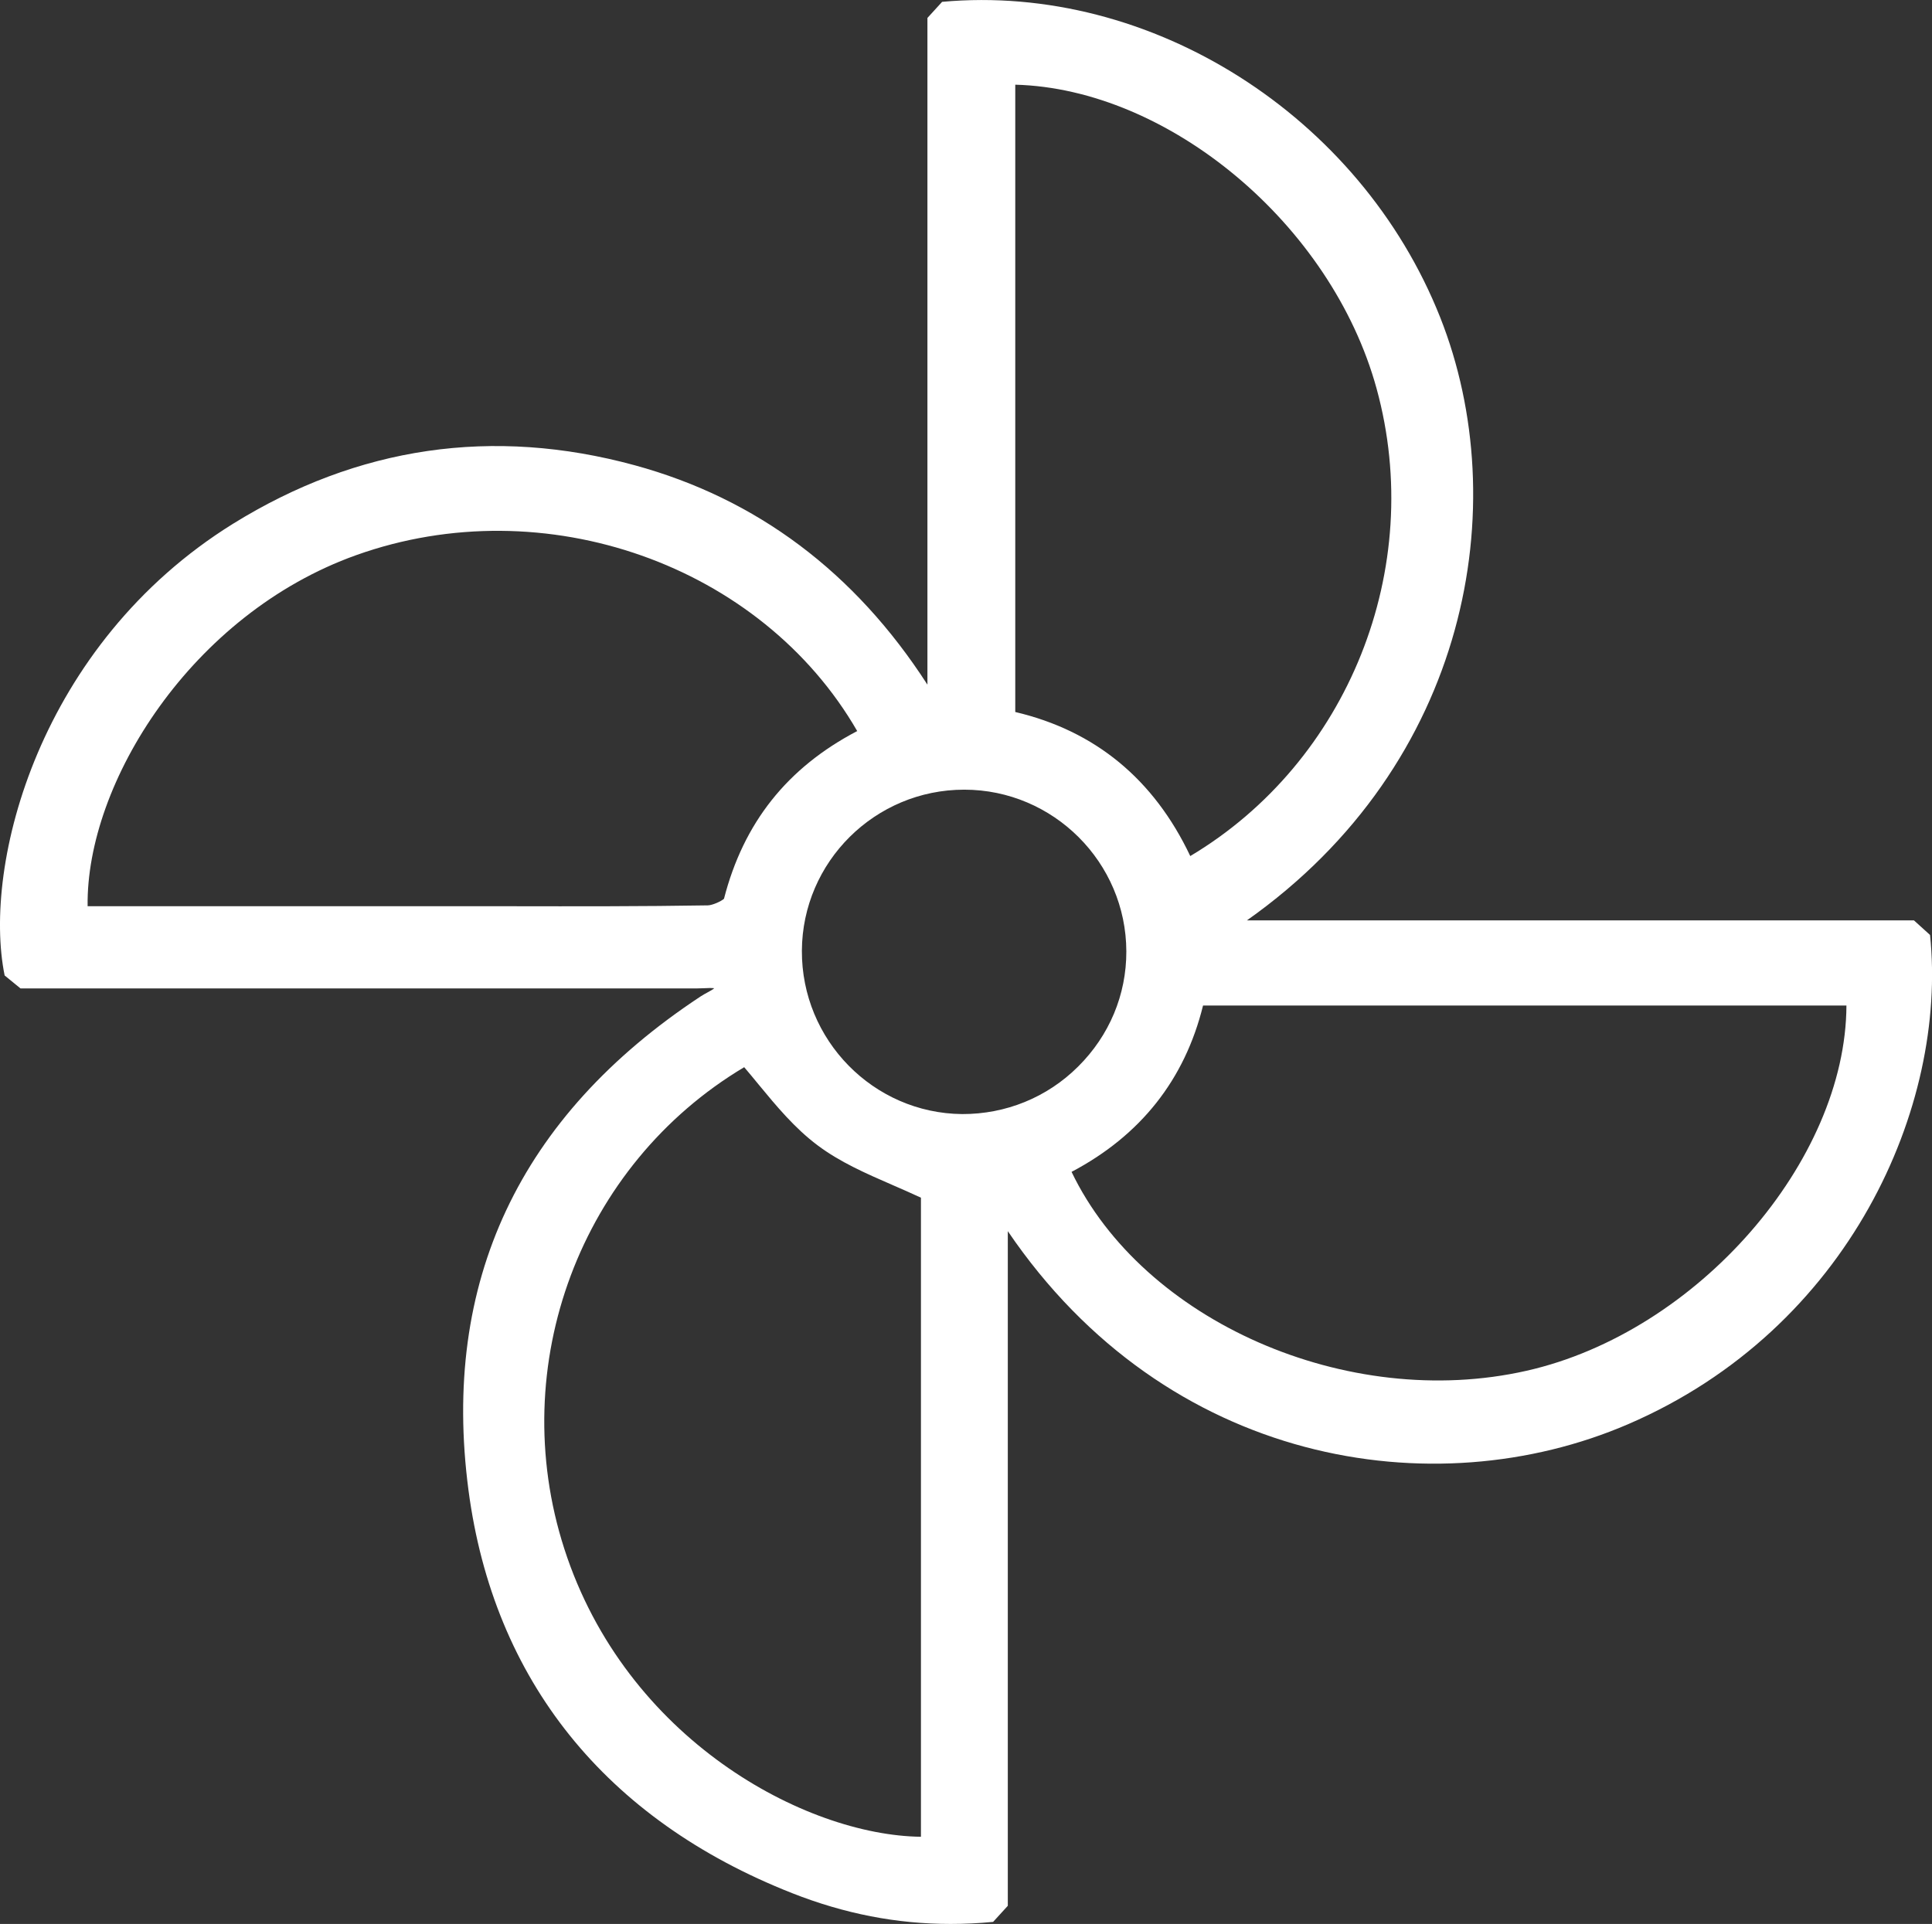 <svg xmlns="http://www.w3.org/2000/svg" id="Layer_2" data-name="Layer 2" viewBox="0 0 178.82 178.1"><rect x="0" y="0" width="178.82" height="178.1" fill="#333333" stroke="none"/><defs><style>      .cls-1 {        fill: #fff;        stroke-width: 0px;      }    </style></defs><g id="Layer_1-2" data-name="Layer 1"><path class="cls-1" d="M178.64,86.55l-1.49-1.35h-61.74c20.55-14.5,24.76-38.48,17.89-55.82C125.89,10.69,106.5-1.59,87.2.17l-1.36,1.49v61.72c-6.71-10.41-15.81-17.23-27.09-20.31-13.12-3.58-25.63-1.75-37.19,5.42C3.61,59.65-1.66,80.04.43,90.3l1.47,1.2h62.53c.24,0,.48-.01.72-.02.36-.02.7-.03.96,0-.13.12-.37.25-.61.38-.23.12-.45.25-.67.39-16.78,11.08-24,26.45-21.47,45.69,2.32,17.6,12.68,30.5,29.96,37.31,4.85,1.91,9.68,2.85,14.66,2.85,1.3,0,2.61-.06,3.94-.19l1.36-1.49v-62.45c14.71,21.66,39.42,25.62,57.41,17.87,20.5-8.83,29.58-29.47,27.95-45.29ZM79.33,67.68c-6.47,3.39-10.51,8.48-12.32,15.52-.28.25-1.08.6-1.49.61-6.07.1-12.24.09-18.21.08h-5.57s-33.63,0-33.63,0c-.16-11.39,9.61-27.05,24.86-32.5,17.47-6.24,37.51.91,46.38,16.3ZM75.67,106.02c2.08,1.56,4.46,2.6,6.99,3.7.84.37,1.71.74,2.58,1.15v59.16c-10.71-.13-27.32-9.01-33.01-26.66-5.48-17,1.51-35.55,16.65-44.58.46.53.9,1.08,1.34,1.61,1.64,1.99,3.34,4.04,5.45,5.62ZM104.25,88.07c.01,4.01-1.57,7.79-4.46,10.66-2.89,2.88-6.72,4.41-10.73,4.4-8.22-.07-14.88-6.86-14.84-15.12.04-8.23,6.77-14.91,15.02-14.91h.02c8.24.01,14.97,6.73,14.99,14.97ZM111.35,93.08h59.55c-.05,14.38-13.77,30.23-29.6,33.81-16.61,3.76-35.51-4.62-42.12-18.41,6.39-3.37,10.48-8.54,12.17-15.4ZM110.17,79.25c-3.37-7.12-8.81-11.6-16.2-13.34V7.84c14.18.37,29.26,12.91,33.44,28.12,4.58,16.66-2.65,34.59-17.25,43.29Z"></path></g></svg>